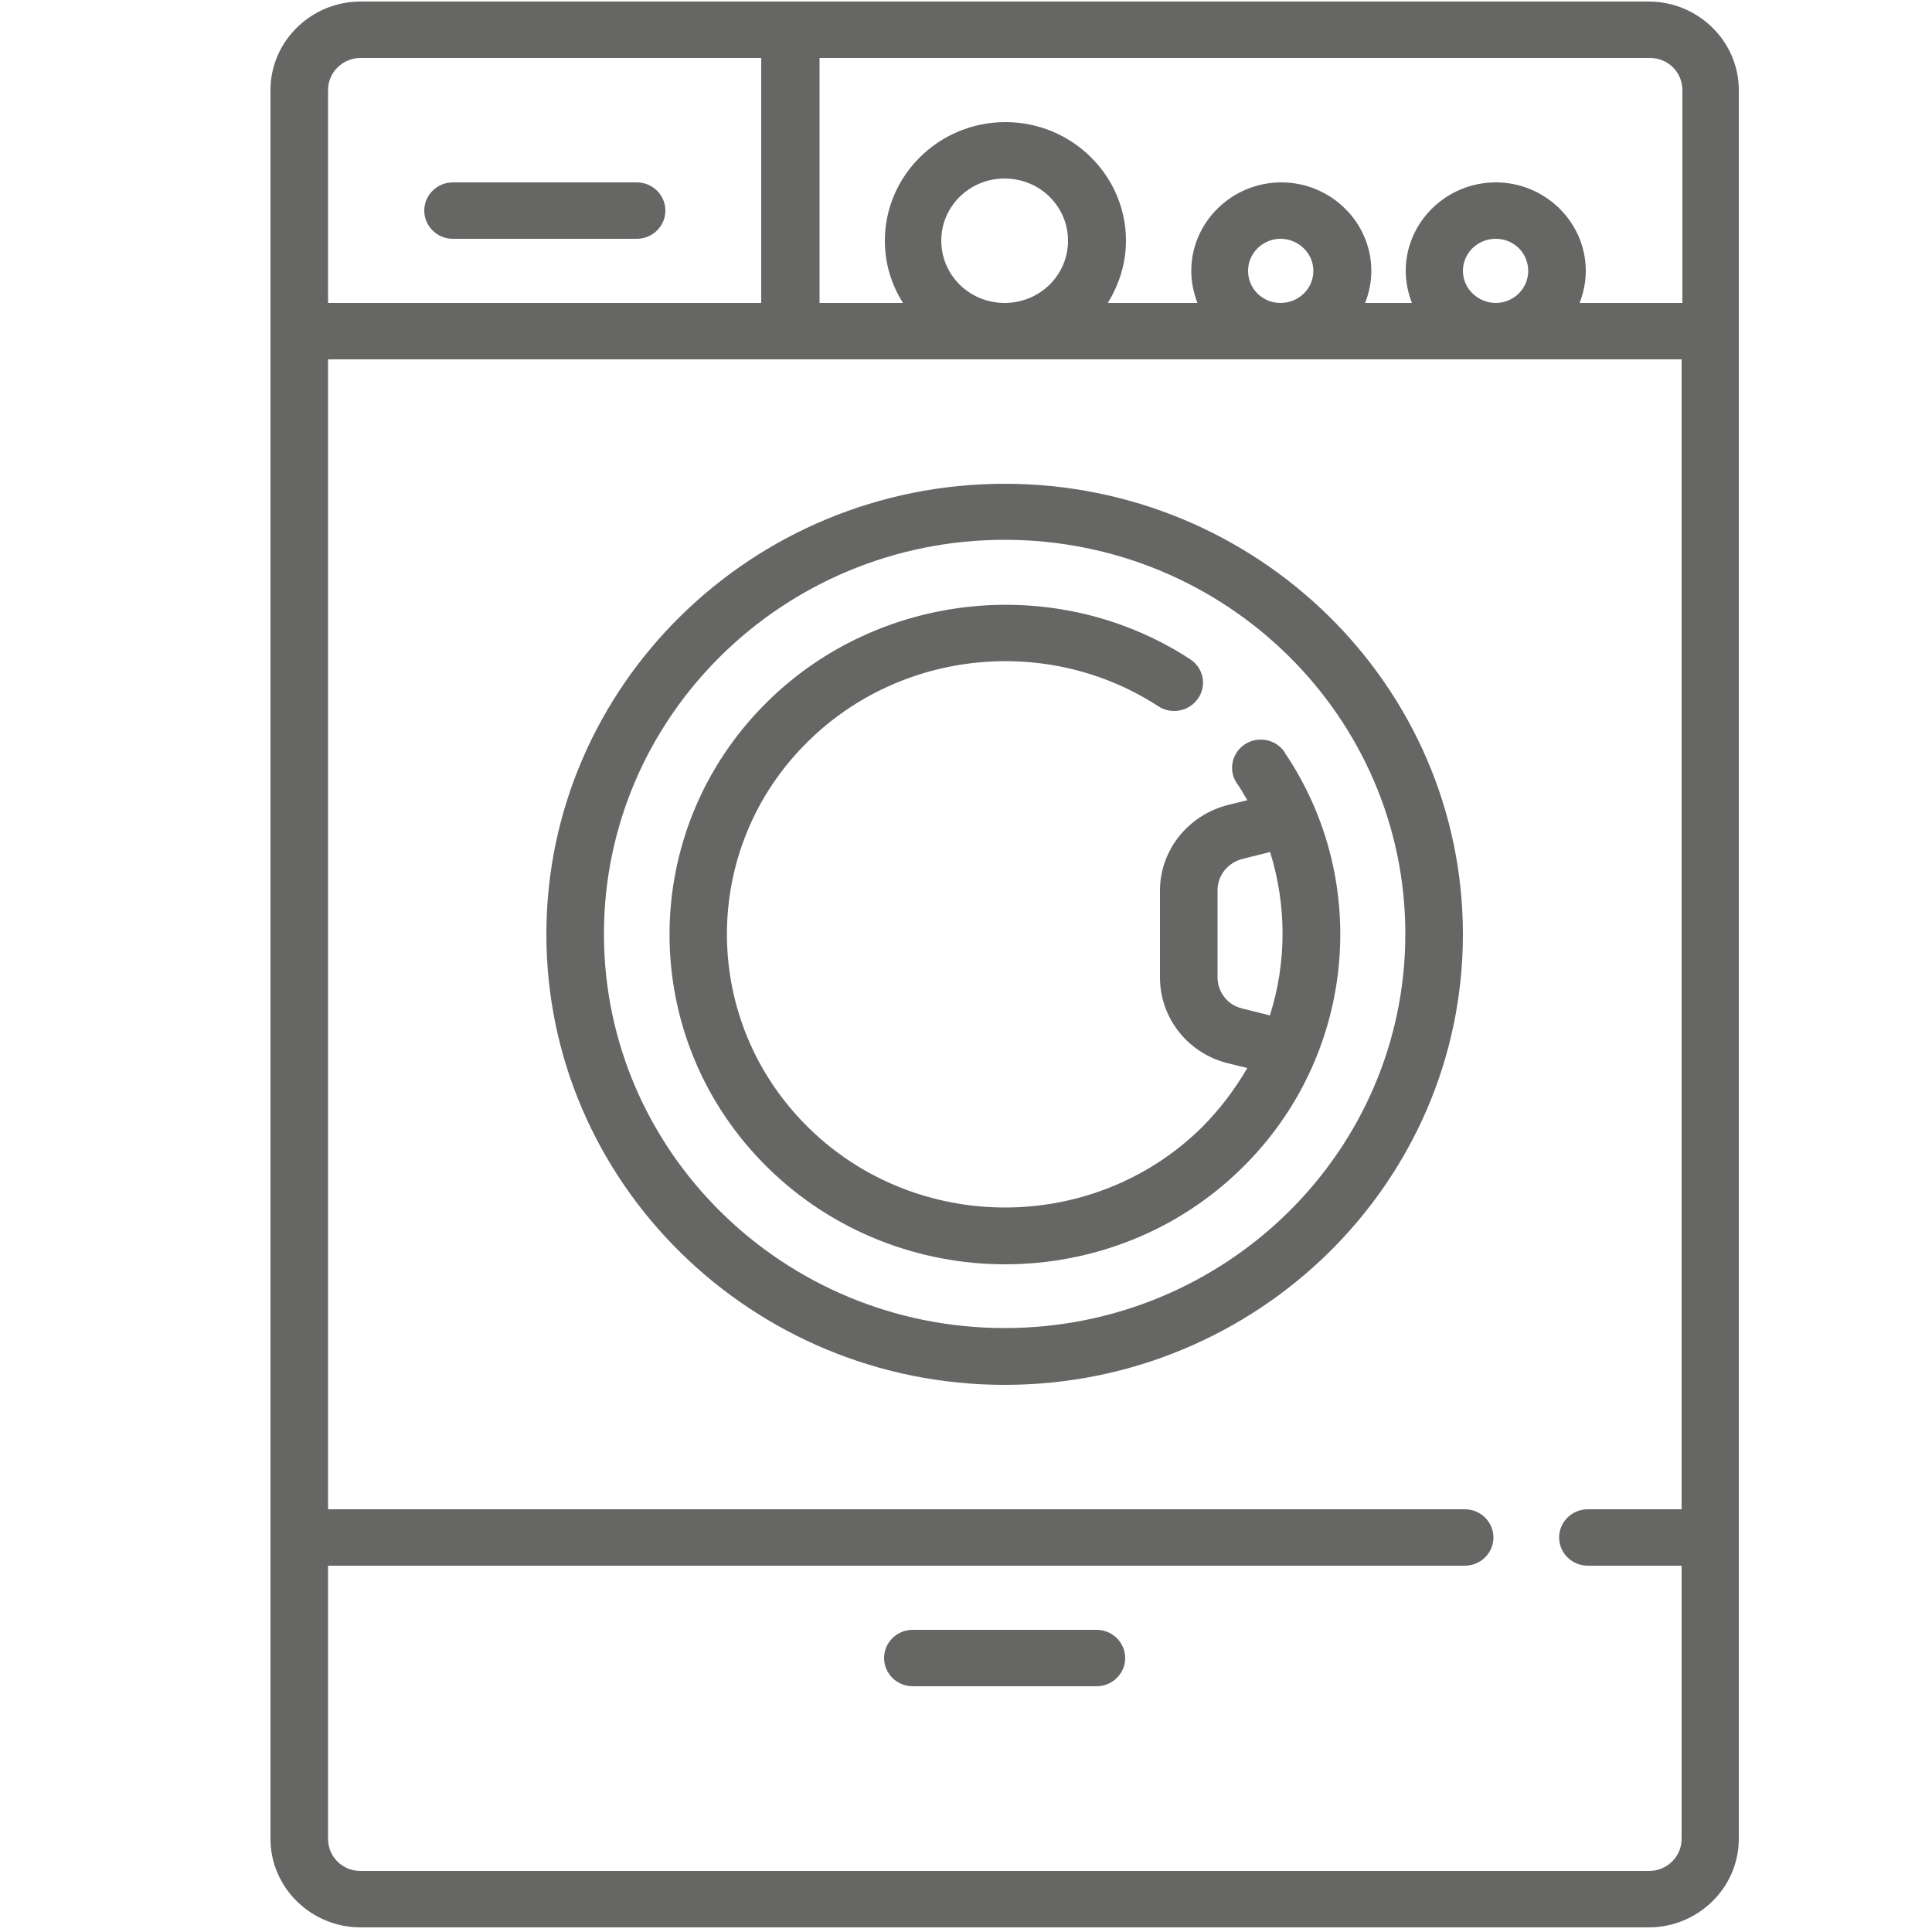 <?xml version="1.0" encoding="UTF-8"?>
<svg xmlns="http://www.w3.org/2000/svg" xmlns:xlink="http://www.w3.org/1999/xlink" id="svgs" viewBox="0 0 50 50">
  <defs>
    <style>.cls-1{clip-path:url(#clippath);}.cls-2{fill:none;}.cls-3{fill:#666665;}</style>
    <clipPath id="clippath">
      <rect class="cls-2" x="7" width="38" height="50"></rect>
    </clipPath>
  </defs>
  <g class="cls-1">
    <path class="cls-3" d="M42.67,.04H9.33c-1.28,0-2.33,1.03-2.33,2.29V47.59c0,1.26,1.05,2.29,2.33,2.29H42.67c1.28,0,2.33-1.03,2.33-2.29V2.33c0-1.26-1.05-2.29-2.33-2.29h0ZM8.49,2.33c0-.46,.38-.83,.84-.83h10.37V7.84H8.49V2.33ZM43.52,39.06h-2.43c-.41,0-.74,.33-.74,.73s.33,.73,.74,.73h2.43v7.07c0,.46-.38,.83-.84,.83H9.33c-.47,0-.84-.37-.84-.83v-7.07h29.42c.41,0,.74-.33,.74-.73s-.33-.73-.74-.73H8.49V9.3H43.52v29.76ZM24.36,6.23c0-.89,.73-1.61,1.64-1.61s1.64,.72,1.64,1.61-.73,1.61-1.64,1.61-1.64-.72-1.64-1.61h0Zm7.94,.78c0-.46,.38-.83,.84-.83s.85,.37,.85,.83-.38,.83-.85,.83-.84-.37-.84-.83h0Zm5.56,0c0-.46,.38-.83,.85-.83s.84,.37,.84,.83-.38,.83-.84,.83-.85-.37-.85-.83h0Zm5.66,.83h-2.64c.1-.26,.16-.54,.16-.83,0-1.26-1.05-2.29-2.33-2.29s-2.33,1.03-2.33,2.29c0,.29,.06,.57,.16,.83h-1.21c.1-.26,.16-.54,.16-.83,0-1.26-1.05-2.29-2.33-2.29s-2.33,1.03-2.33,2.29c0,.29,.06,.57,.16,.83h-2.32c.29-.47,.47-1.02,.47-1.61,0-1.69-1.4-3.07-3.12-3.07s-3.12,1.38-3.12,3.07c0,.59,.17,1.14,.47,1.61h-2.16V1.5h21.49c.47,0,.84,.37,.84,.83V7.84Zm0,0"></path>
  </g>
  <path class="cls-3" d="M28.38,42.18h-4.76c-.41,0-.74,.33-.74,.73s.33,.73,.74,.73h4.76c.41,0,.74-.33,.74-.73s-.33-.73-.74-.73h0Zm0,0"></path>
  <path class="cls-3" d="M26,12.52c-6.54,0-11.86,5.23-11.86,11.66s5.32,11.66,11.86,11.66,11.86-5.23,11.86-11.66-5.32-11.66-11.86-11.66h0Zm0,21.85c-5.72,0-10.37-4.57-10.37-10.2s4.65-10.2,10.37-10.2,10.37,4.57,10.37,10.2-4.65,10.2-10.37,10.2h0Zm0,0"></path>
  <path class="cls-3" d="M33.25,19.47c-.23-.34-.69-.43-1.03-.21-.34,.22-.44,.68-.21,1.01,.1,.14,.18,.29,.27,.44l-.49,.12c-1.04,.26-1.77,1.17-1.77,2.22v2.25c0,1.05,.73,1.97,1.77,2.22l.49,.12c-.32,.55-.71,1.07-1.18,1.54-1.4,1.38-3.25,2.07-5.09,2.07-1.84,0-3.69-.69-5.09-2.07-2.81-2.76-2.81-7.25,0-10,2.41-2.37,6.22-2.75,9.06-.9,.34,.22,.8,.13,1.03-.21,.23-.34,.13-.79-.21-1.01-3.42-2.23-8.02-1.77-10.93,1.09-3.39,3.33-3.39,8.74,0,12.07,1.69,1.66,3.92,2.5,6.14,2.5s4.45-.83,6.14-2.5c2.91-2.86,3.37-7.38,1.1-10.74h0Zm-.38,6.81l-.72-.18c-.38-.09-.64-.42-.64-.81v-2.25c0-.38,.26-.71,.64-.81l.72-.18c.43,1.38,.43,2.85,0,4.21h0Zm0,0"></path>
  <path class="cls-3" d="M16.48,4.72h-4.76c-.41,0-.74,.33-.74,.73s.33,.73,.74,.73h4.76c.41,0,.74-.33,.74-.73s-.33-.73-.74-.73h0Zm0,0"></path>
</svg>
